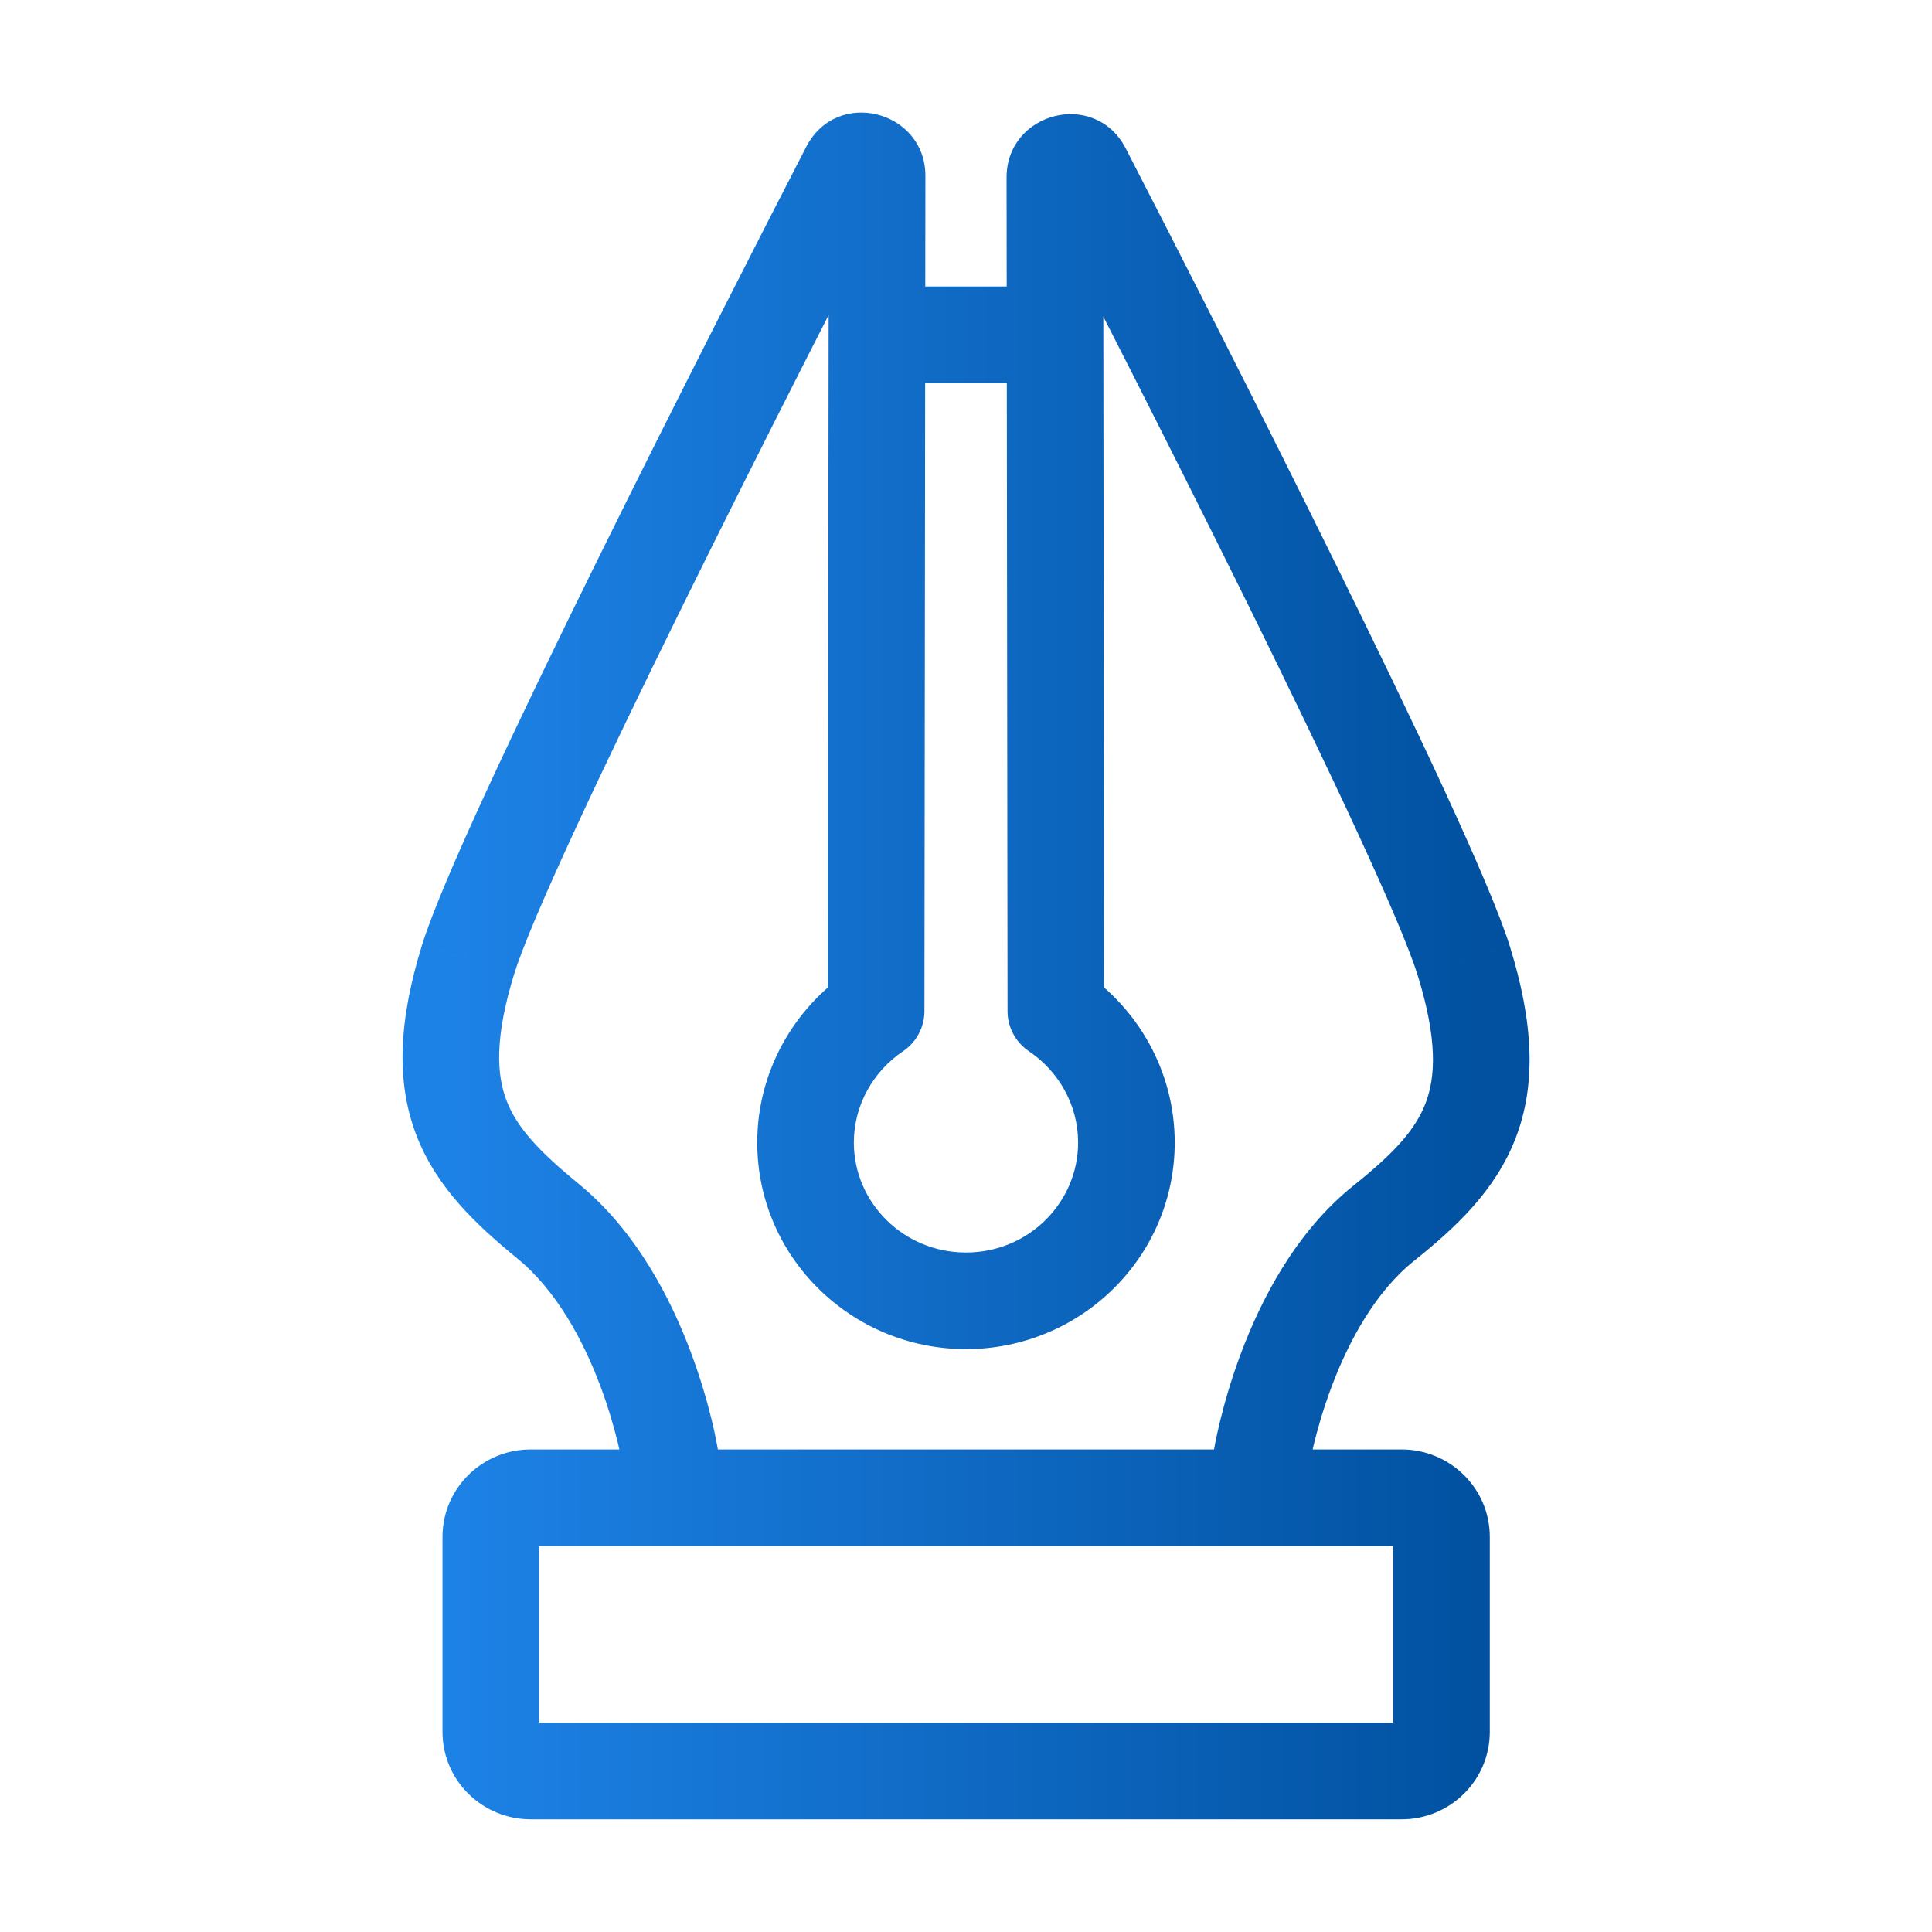 <svg width="60" height="60" viewBox="0 0 60 60" fill="none" xmlns="http://www.w3.org/2000/svg">
<g id="icons 81">
<path id="Vector" d="M37.696 45.057C37.565 45.875 38.121 46.644 38.939 46.776C39.757 46.907 40.527 46.351 40.658 45.533L37.696 45.057ZM42.974 37.989L42.037 36.817L42.036 36.818L42.974 37.989ZM45.455 29.828L46.888 29.383L46.887 29.381L45.455 29.828ZM33.627 5.294L34.96 4.607L34.958 4.604L33.627 5.294ZM32.76 5.511H31.26L31.26 5.512L32.76 5.511ZM32.79 31.401L31.29 31.403C31.29 31.901 31.539 32.367 31.952 32.645L32.79 31.401ZM27.209 31.401L28.047 32.645C28.46 32.367 28.709 31.901 28.709 31.403L27.209 31.401ZM27.239 5.462L28.739 5.463V5.462H27.239ZM26.372 5.245L25.041 4.555L25.039 4.558L26.372 5.245ZM14.544 29.779L13.112 29.331L13.111 29.334L14.544 29.779ZM17.025 37.93L16.073 39.089L16.074 39.09L17.025 37.93ZM19.331 45.483C19.462 46.301 20.231 46.858 21.049 46.727C21.867 46.596 22.424 45.826 22.293 45.008L19.331 45.483ZM39.177 45.295C40.658 45.533 40.658 45.533 40.658 45.534C40.658 45.534 40.658 45.534 40.658 45.534C40.658 45.535 40.658 45.535 40.658 45.535C40.658 45.535 40.658 45.536 40.658 45.535C40.658 45.535 40.658 45.534 40.658 45.531C40.659 45.526 40.661 45.517 40.663 45.503C40.668 45.475 40.677 45.43 40.688 45.371C40.712 45.251 40.75 45.072 40.805 44.847C40.915 44.395 41.09 43.767 41.351 43.073C41.887 41.646 42.717 40.116 43.911 39.16L42.036 36.818C40.222 38.271 39.153 40.394 38.543 42.018C38.23 42.849 38.021 43.596 37.89 44.138C37.824 44.409 37.776 44.631 37.745 44.789C37.73 44.868 37.718 44.931 37.71 44.976C37.706 44.999 37.703 45.017 37.7 45.03C37.699 45.037 37.699 45.043 37.698 45.047C37.697 45.049 37.697 45.051 37.697 45.053C37.697 45.054 37.697 45.054 37.696 45.055C37.696 45.055 37.696 45.056 37.696 45.056C37.696 45.056 37.696 45.057 39.177 45.295ZM43.91 39.161C45.202 38.128 46.443 36.976 47.072 35.338C47.715 33.664 47.623 31.752 46.888 29.383L44.023 30.273C44.652 32.298 44.58 33.459 44.272 34.263C43.949 35.104 43.267 35.834 42.037 36.817L43.91 39.161ZM46.887 29.381C46.275 27.421 43.921 22.462 41.469 17.491C38.985 12.454 36.307 7.221 34.96 4.607L32.293 5.982C33.637 8.589 36.305 13.804 38.779 18.818C41.284 23.899 43.499 28.596 44.023 30.275L46.887 29.381ZM34.958 4.604C34.006 2.766 31.26 3.481 31.26 5.511H34.26C34.26 6.577 32.809 6.977 32.295 5.985L34.958 4.604ZM31.26 5.512L31.29 31.403L34.29 31.399L34.26 5.509L31.26 5.512ZM31.952 32.645C32.879 33.269 33.482 34.319 33.482 35.482H36.482C36.482 33.261 35.331 31.303 33.627 30.156L31.952 32.645ZM33.482 35.482C33.482 37.348 31.94 38.898 30 38.898V41.898C33.559 41.898 36.482 39.043 36.482 35.482H33.482ZM30 38.898C28.059 38.898 26.517 37.348 26.517 35.482H23.517C23.517 39.043 26.44 41.898 30 41.898V38.898ZM26.517 35.482C26.517 34.319 27.12 33.269 28.047 32.645L26.372 30.156C24.668 31.303 23.517 33.261 23.517 35.482H26.517ZM28.709 31.403L28.739 5.463L25.739 5.46L25.709 31.399L28.709 31.403ZM28.739 5.462C28.739 3.432 25.994 2.717 25.041 4.555L27.704 5.936C27.19 6.928 25.739 6.528 25.739 5.462H28.739ZM25.039 4.558C23.692 7.172 21.014 12.405 18.53 17.442C16.078 22.413 13.724 27.372 13.112 29.331L15.976 30.226C16.5 28.547 18.715 23.85 21.221 18.769C23.694 13.755 26.362 8.54 27.706 5.932L25.039 4.558ZM13.111 29.334C12.374 31.707 12.291 33.611 12.941 35.279C13.572 36.903 14.81 38.052 16.073 39.089L17.977 36.771C16.749 35.763 16.064 35.034 15.736 34.192C15.426 33.395 15.348 32.245 15.976 30.223L13.111 29.334ZM16.074 39.09C17.28 40.079 18.11 41.62 18.643 43.04C18.902 43.732 19.077 44.356 19.186 44.804C19.24 45.028 19.278 45.205 19.301 45.323C19.313 45.382 19.321 45.426 19.326 45.454C19.328 45.467 19.33 45.477 19.331 45.482C19.331 45.484 19.331 45.486 19.331 45.486C19.331 45.486 19.331 45.486 19.331 45.485C19.331 45.485 19.331 45.485 19.331 45.484C19.331 45.484 19.331 45.484 19.331 45.484C19.331 45.484 19.331 45.483 20.812 45.246C22.293 45.008 22.293 45.008 22.293 45.007C22.293 45.007 22.293 45.007 22.293 45.007C22.293 45.006 22.293 45.005 22.292 45.004C22.292 45.003 22.292 45.001 22.291 44.999C22.291 44.994 22.29 44.989 22.289 44.982C22.286 44.968 22.283 44.95 22.279 44.928C22.271 44.883 22.26 44.82 22.244 44.742C22.213 44.585 22.167 44.365 22.101 44.095C21.97 43.557 21.762 42.815 21.451 41.986C20.843 40.365 19.779 38.249 17.977 36.77L16.074 39.09ZM16.477 48.014H43.532V45.014H16.477V48.014ZM43.532 48.014C43.405 48.014 43.267 47.907 43.267 47.733H46.267C46.267 46.213 45.024 45.014 43.532 45.014V48.014ZM43.267 47.733V53.781H46.267V47.733H43.267ZM43.267 53.781C43.267 53.607 43.405 53.5 43.532 53.5V56.5C45.024 56.5 46.267 55.301 46.267 53.781H43.267ZM43.532 53.5H16.477V56.5H43.532V53.5ZM16.477 53.5C16.604 53.5 16.742 53.607 16.742 53.781H13.742C13.742 55.301 14.985 56.5 16.477 56.5V53.5ZM16.742 53.781V47.733H13.742V53.781H16.742ZM16.742 47.733C16.742 47.907 16.604 48.014 16.477 48.014V45.014C14.985 45.014 13.742 46.213 13.742 47.733H16.742ZM27.239 11.898H32.77V8.898H27.239V11.898Z" fill="url(#paint0_linear_2584_12663)"/>
</g>
<defs>
<linearGradient id="paint0_linear_2584_12663" x1="46.002" y1="30" x2="14.002" y2="30" gradientUnits="userSpaceOnUse">
<stop stop-color="#0151A0"/>
<stop offset="1" stop-color="#1D82E6"/>
</linearGradient>
</defs>
</svg>
